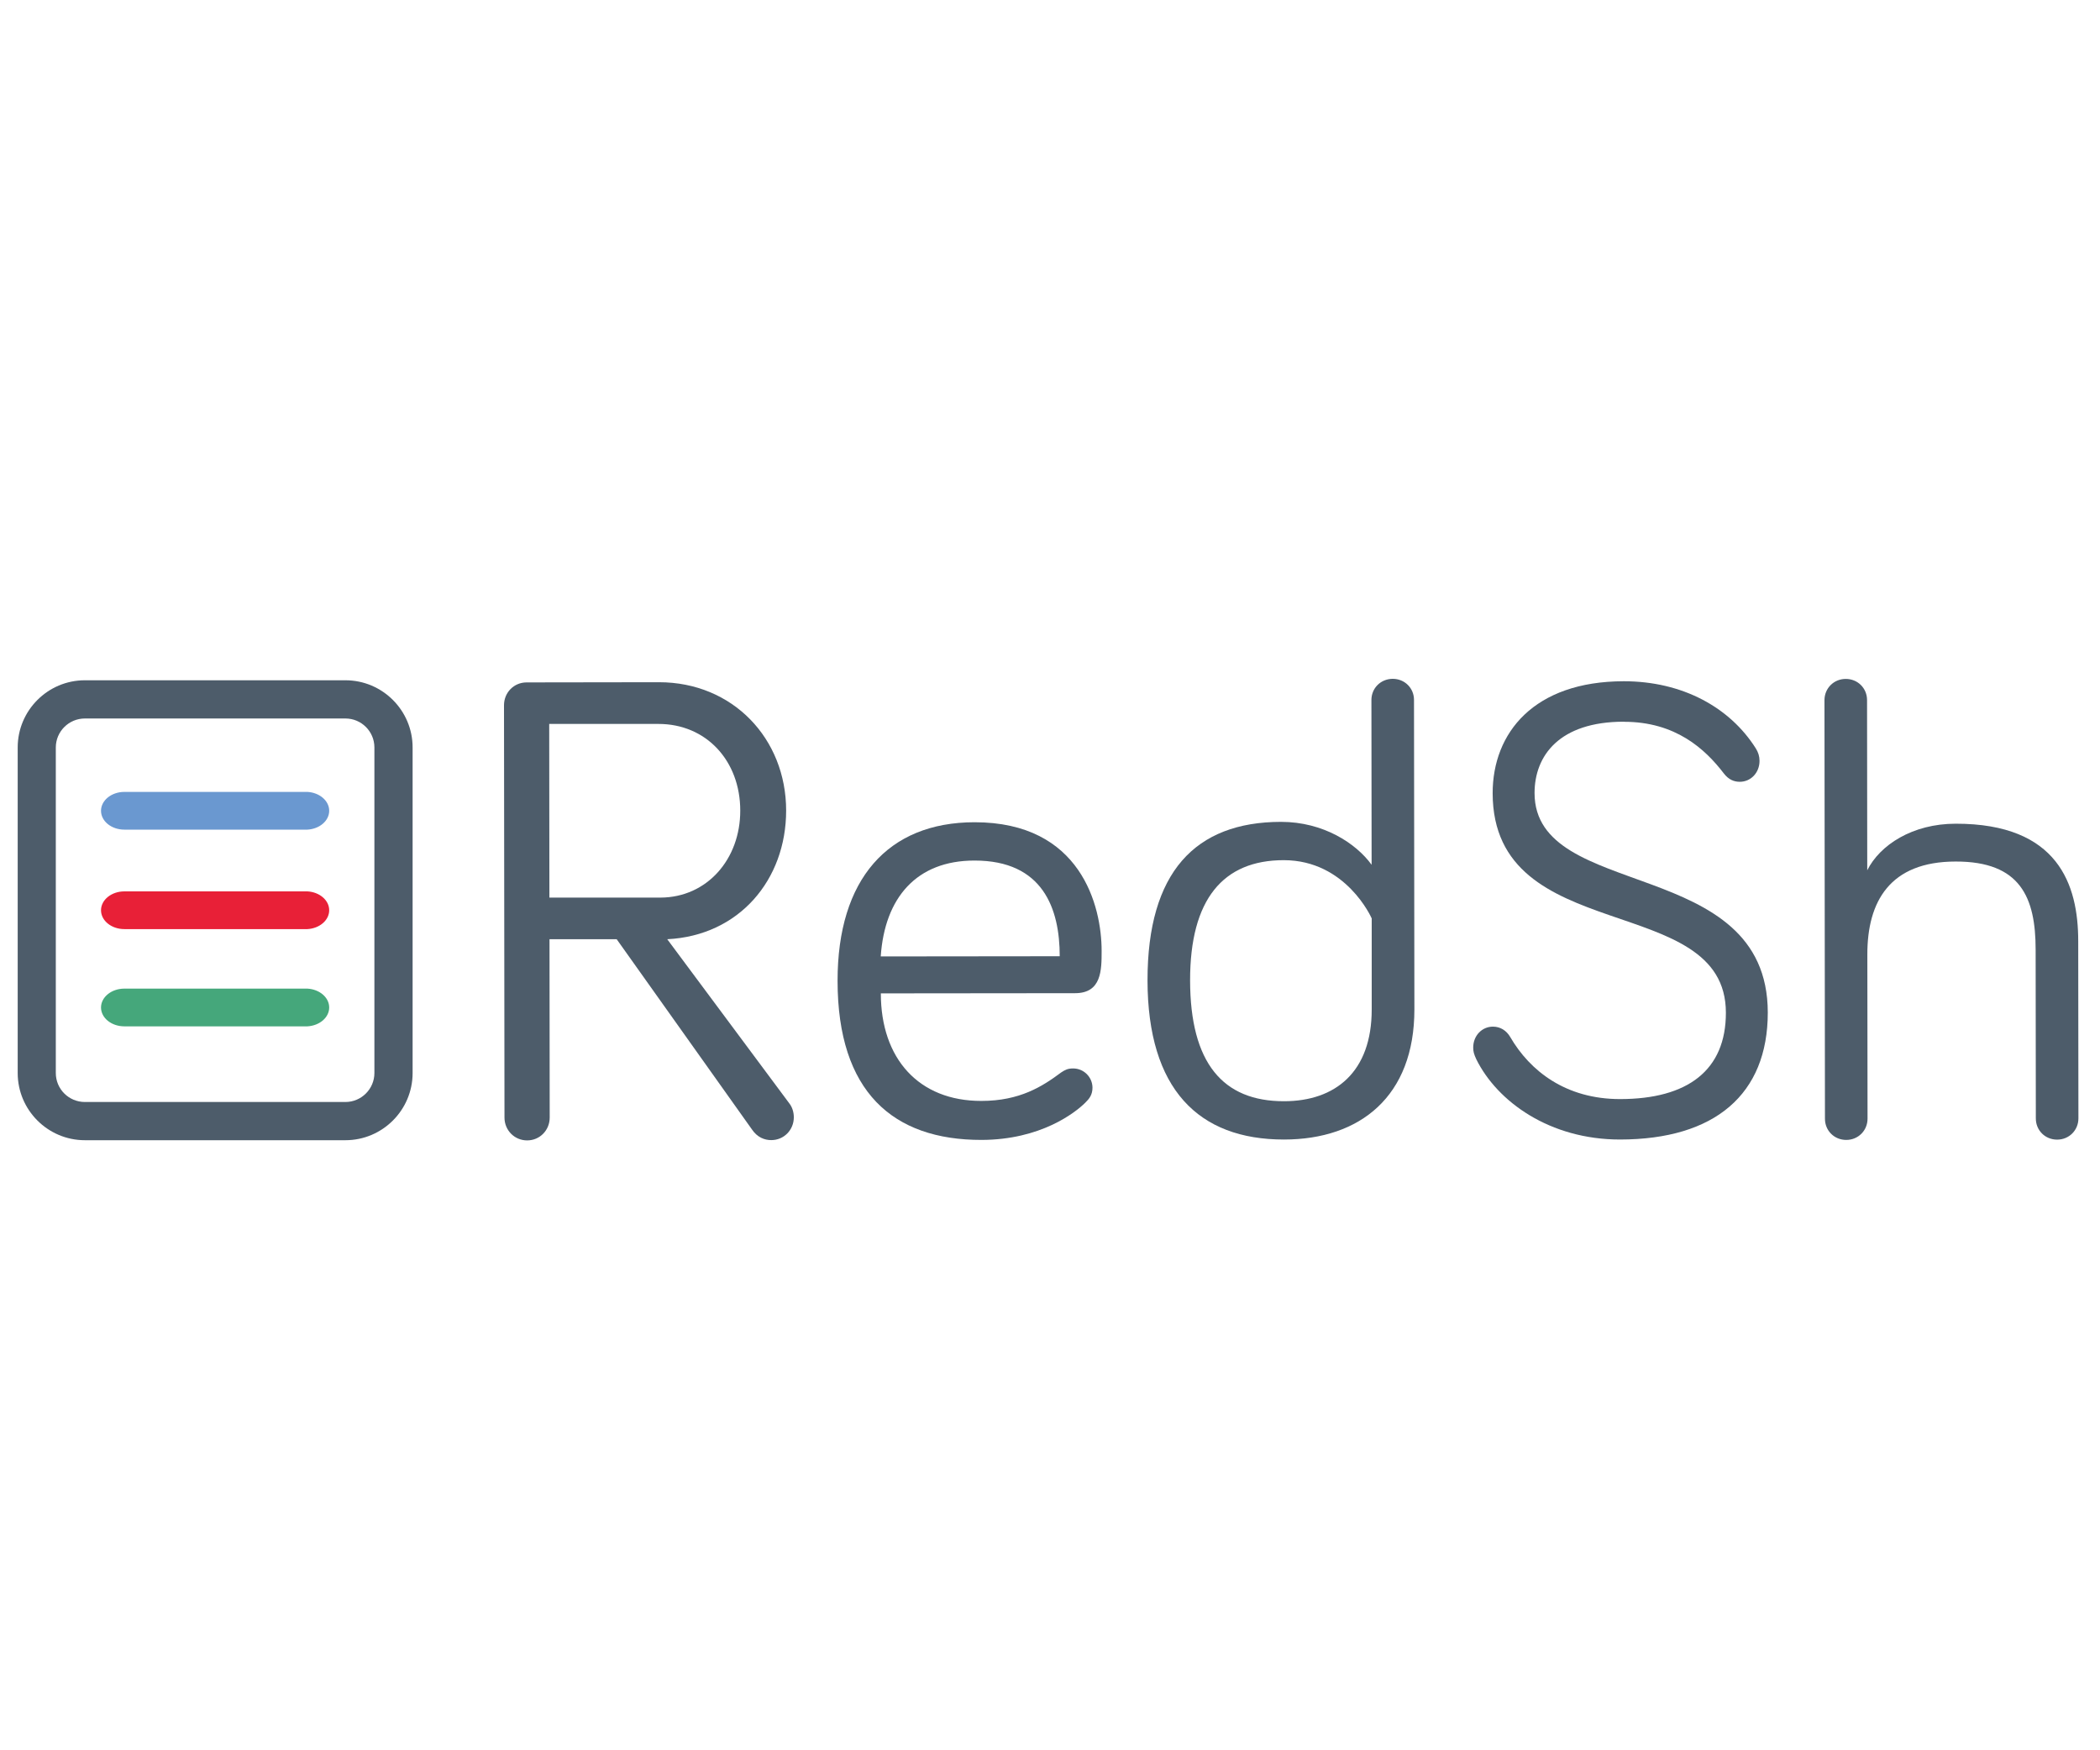 <?xml version="1.0" encoding="UTF-8"?>
<svg id="Layer_1" data-name="Layer 1" xmlns="http://www.w3.org/2000/svg" viewBox="0 0 216 180">
  <defs>
    <style>
      .cls-1 {
        fill: #4d5c6a;
      }

      .cls-1, .cls-2, .cls-3, .cls-4 {
        stroke-width: 0px;
      }

      .cls-2 {
        fill: #45a77b;
      }

      .cls-3 {
        fill: #6a98d0;
      }

      .cls-4 {
        fill: #e82037;
      }
    </style>
  </defs>
  <g>
    <path class="cls-1" d="m8.73,73.89c-1.65,0-2.99,1.34-2.99,2.98v33.48c0,1.65,1.34,2.98,2.99,2.98h26.8c1.64,0,2.98-1.34,2.98-2.98v-33.48c0-1.65-1.34-2.98-2.98-2.98H8.73Zm26.8,43.37H8.73c-3.81,0-6.91-3.1-6.91-6.91v-33.48c0-3.81,3.1-6.91,6.91-6.91h26.8c3.81,0,6.91,3.1,6.91,6.91v33.48c0,3.81-3.1,6.91-6.91,6.91"/>
    <path class="cls-3" d="m33.86,83.38c0-1.03-.99-1.87-2.24-1.94h0s-18.83,0-18.83,0c-1.32,0-2.4.87-2.4,1.94s1.07,1.94,2.4,1.94c.05,0,18.78,0,18.83,0h0c1.25-.07,2.24-.91,2.24-1.94"/>
    <path class="cls-2" d="m33.86,103.61c0-1.03-.99-1.87-2.24-1.94h0s-18.83,0-18.83,0c-1.32,0-2.4.87-2.4,1.94s1.07,1.94,2.4,1.94c.05,0,18.78,0,18.83,0h0c1.25-.07,2.24-.91,2.24-1.94"/>
    <path class="cls-4" d="m33.86,93.61c0-1.03-.99-1.87-2.24-1.94h0s-18.83,0-18.83,0c-1.32,0-2.4.87-2.4,1.94s1.07,1.94,2.4,1.94c.05,0,18.78,0,18.83,0h0c1.25-.07,2.24-.91,2.24-1.94"/>
  </g>
  <g>
    <path class="cls-1" d="m56.51,92.31h11.43c4.79-.02,8.21-3.96,8.2-8.95,0-5.12-3.5-8.92-8.43-8.91h-11.22s.02,17.86.02,17.86Zm.03,22.62c0,1.31-1.02,2.35-2.32,2.35-1.3,0-2.33-1.04-2.33-2.35l-.05-42.4c0-1.31,1.02-2.35,2.32-2.35l13.62-.02c7.59,0,13.08,5.8,13.08,13.2,0,7.12-4.84,12.87-12.23,13.23l12.54,16.86c.34.42.48.97.48,1.45,0,1.31-1.02,2.35-2.32,2.35-.69,0-1.44-.28-1.99-1.1l-13.91-19.56h-6.91s.02,18.34.02,18.34Z"/>
    <path class="cls-1" d="m100.23,88.5c-5.95,0-9.23,3.81-9.64,9.86l18.41-.02c0-4.89-1.72-9.85-8.77-9.84m0-3.94c10.95-.01,13.08,8.61,13.08,13.23,0,1.97,0,4.35-2.73,4.35l-19.98.02c0,6.72,3.91,11.07,10.34,11.06,3.97,0,6.29-1.5,8.21-2.93.41-.27.68-.41,1.23-.41,1.09,0,1.98.88,1.99,1.97,0,.75-.34,1.16-.75,1.56-1.03,1.02-4.58,3.81-10.67,3.82-9.1.01-14.79-4.94-14.8-16.35-.01-10.46,5.18-16.31,14.08-16.32"/>
    <path class="cls-1" d="m141.08,94.43s-2.61-5.97-9.04-5.97c-6.23,0-9.64,4.02-9.63,12.37.01,8.49,3.37,12.43,9.66,12.42,5.27,0,9.03-3,9.02-9.45v-9.37Zm0-5.5l-.02-16.94c0-1.22.95-2.17,2.19-2.18,1.23,0,2.19.95,2.19,2.17l.04,31.81c.01,8.97-5.6,13.39-13.4,13.4-8.83.01-14.03-5.21-14.05-16.35-.01-11.14,4.91-16.31,13.73-16.32,4.38,0,7.73,2.23,9.31,4.4"/>
    <path class="cls-1" d="m213.76,96.78l.02,18.23c0,1.23-.96,2.19-2.19,2.19-1.23,0-2.19-.95-2.19-2.18l-.02-17.35c0-5.4-1.58-9.08-8.22-9.07-6.77,0-9.1,4.11-9.09,9.57l.02,16.87c0,1.23-.96,2.19-2.19,2.19-1.23,0-2.19-.95-2.19-2.18l-.05-43.04c0-1.23.96-2.19,2.19-2.19,1.23,0,2.19.95,2.19,2.18l.02,17.5c1.3-2.6,4.65-4.79,9.1-4.79,10.54-.01,12.6,6.27,12.6,12.07"/>
    <path class="cls-1" d="m167.03,74.22c-6.66,0-9.19,3.51-9.19,7.34.01,11.16,23.97,6.36,23.99,22.57,0,8.41-5.44,13.05-15.2,13.06-7.23,0-12.62-3.89-14.78-8.25-.25-.54-.32-.81-.32-1.21,0-1.21.89-2.15,2.03-2.15.76,0,1.39.4,1.78,1.07,2.03,3.49,5.71,6.38,11.29,6.38,6.97,0,10.9-2.97,10.89-8.89-.01-12.58-23.97-6.63-23.99-22.57,0-6.19,4.23-11.5,13.49-11.51,6.02,0,10.91,2.68,13.58,6.91.25.4.38.81.38,1.28,0,1.21-.89,2.15-2.03,2.15-.57,0-1.14-.2-1.65-.87-1.91-2.49-4.95-5.31-10.28-5.3"/>
  </g>
</svg>